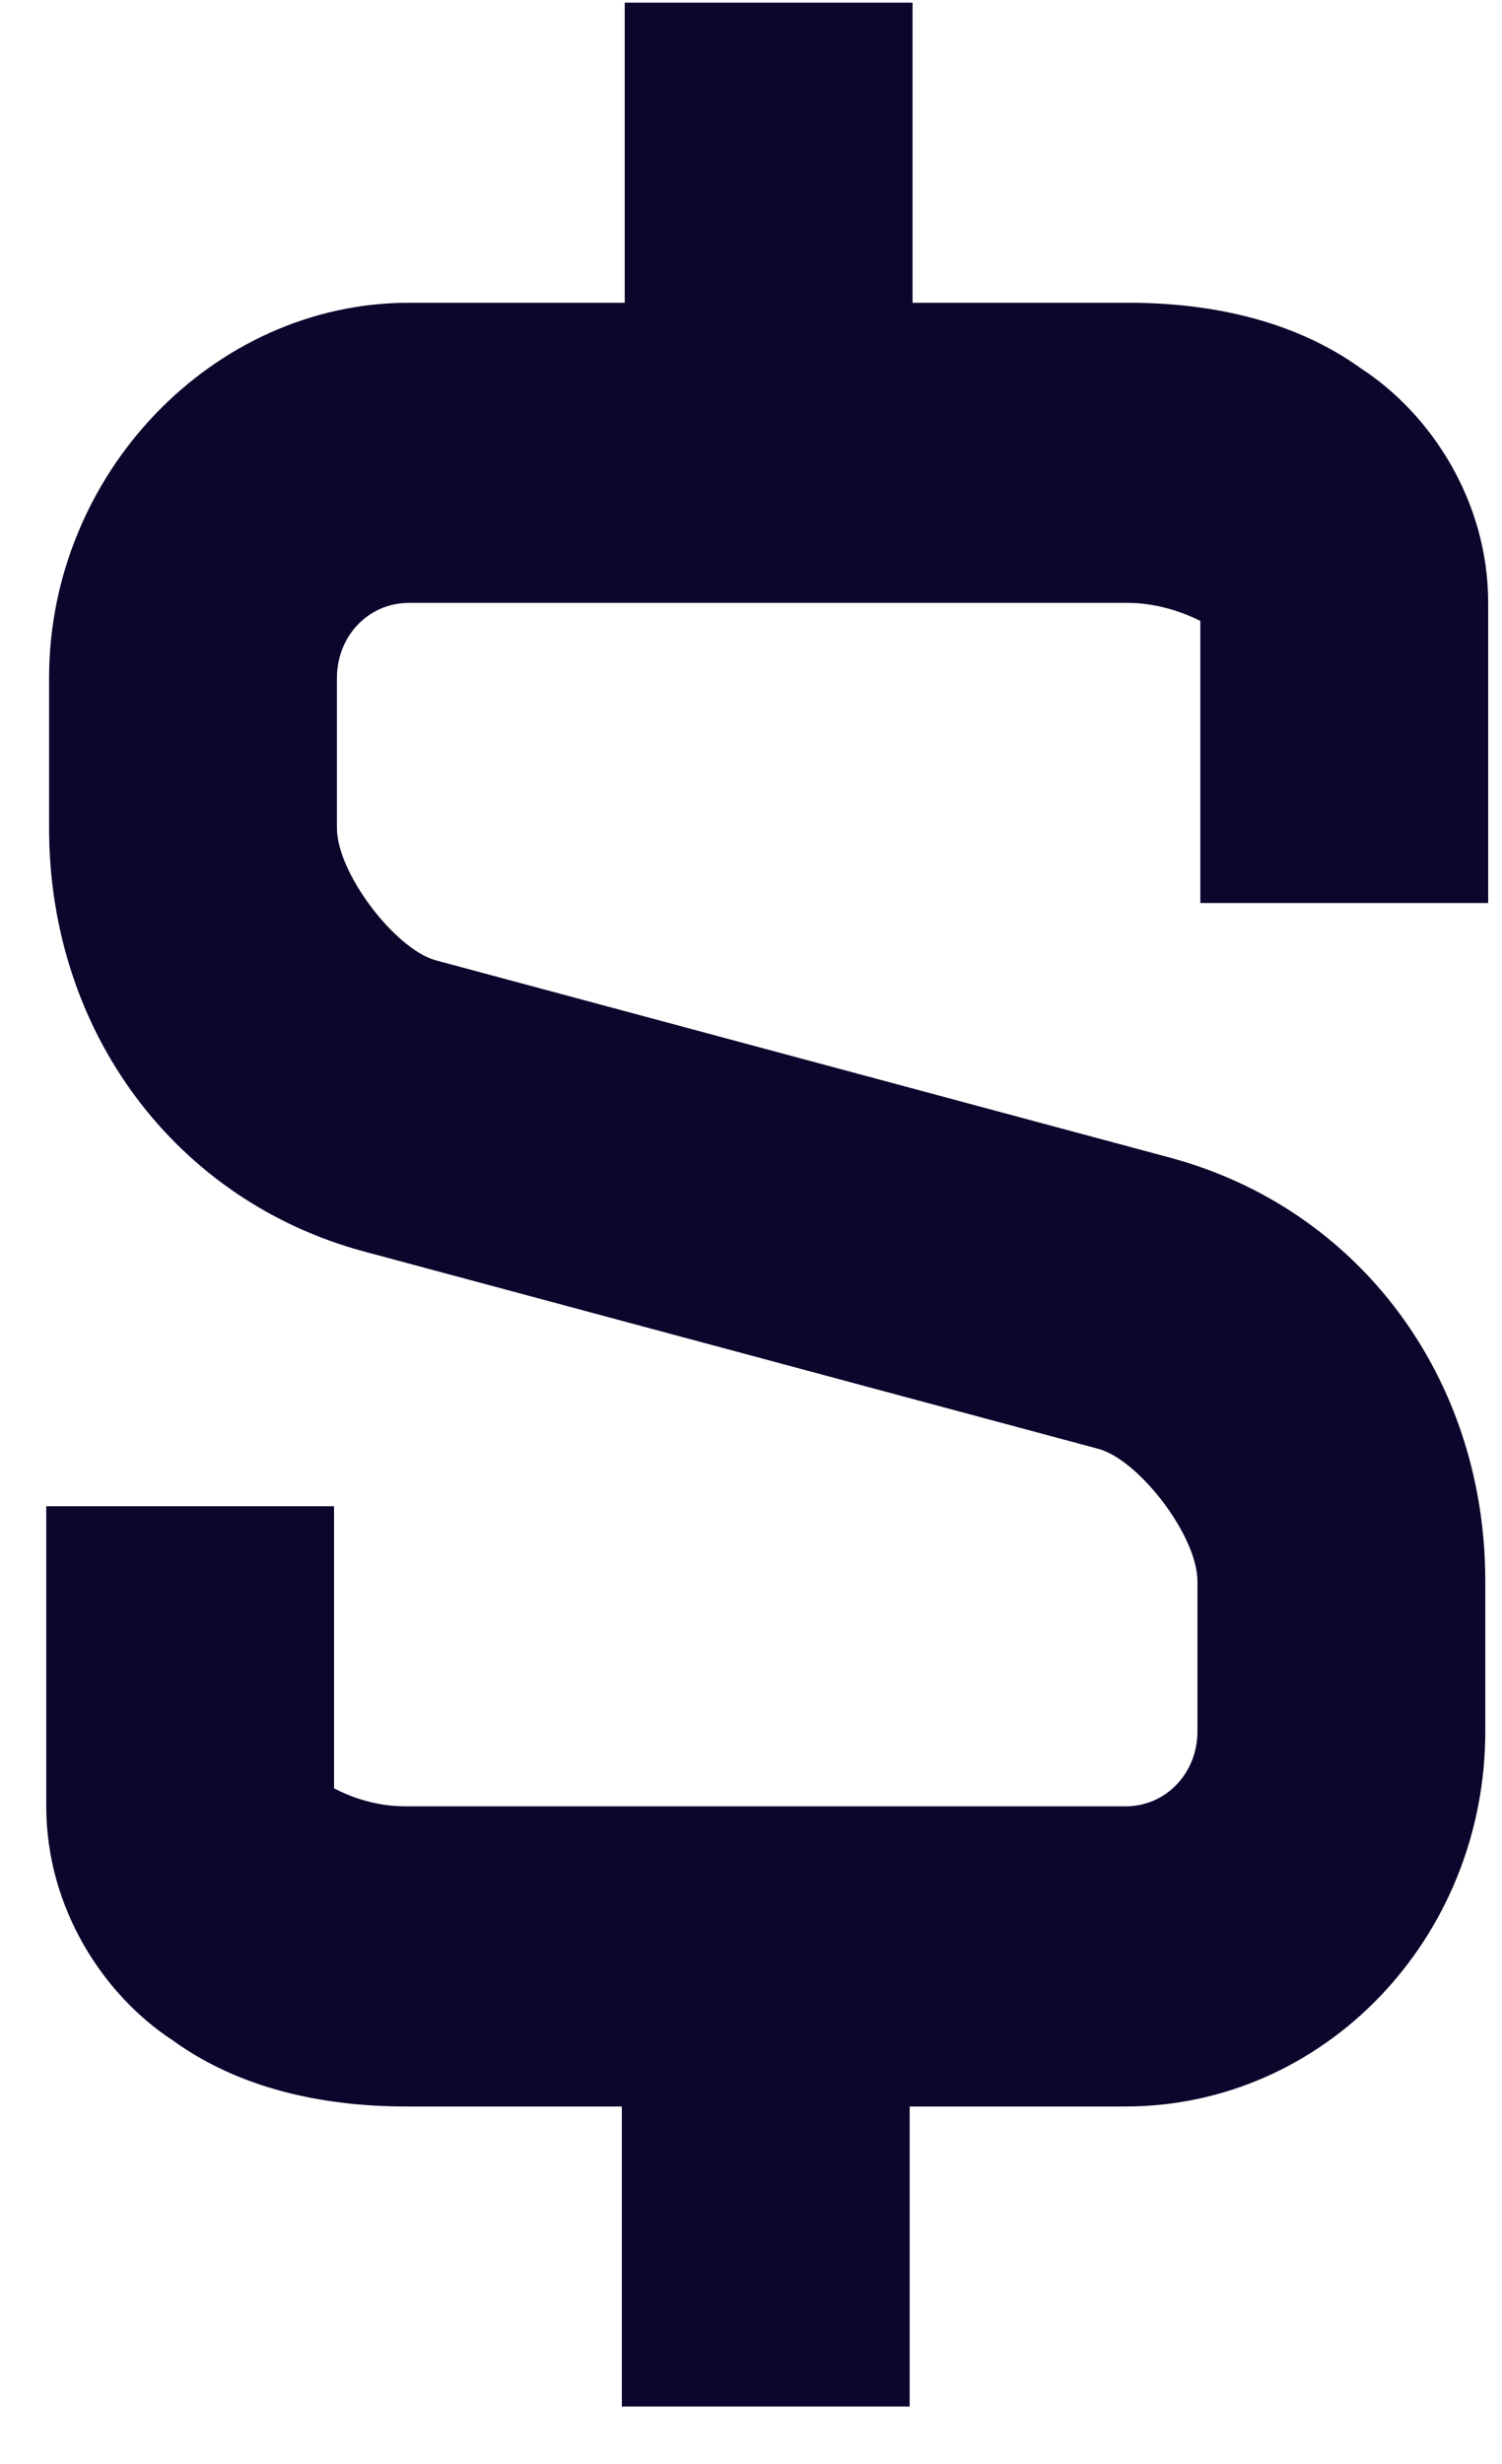 <svg width="25" height="41" viewBox="0 0 25 41" fill="none" xmlns="http://www.w3.org/2000/svg">
<path d="M10.398 0.044L10.398 5.038L6.805 5.038C3.548 5.038 0.817 7.885 0.817 11.28L0.817 13.777C0.817 17.173 2.925 19.97 6.039 20.819L18.302 24.114C18.973 24.314 19.931 25.562 19.931 26.312L19.931 28.808C19.931 29.508 19.404 30.057 18.734 30.057L6.758 30.057C6.183 30.057 5.752 29.857 5.56 29.757L5.56 25.063L0.77 25.063L0.77 30.057C0.77 31.755 1.728 33.203 2.877 33.952C3.979 34.751 5.368 35.051 6.758 35.051L10.35 35.051L10.35 40.044L15.141 40.044L15.141 35.051L18.734 35.051C22.039 35.051 24.722 32.254 24.722 28.808L24.722 26.312C24.722 22.916 22.614 20.119 19.5 19.27L7.237 15.975C6.566 15.775 5.608 14.526 5.608 13.777L5.608 11.28C5.608 10.581 6.135 10.032 6.805 10.032L18.782 10.032C19.308 10.032 19.788 10.232 19.979 10.332L19.979 15.026L24.77 15.026L24.77 10.032C24.77 8.334 23.811 6.886 22.662 6.137C21.56 5.338 20.171 5.038 18.782 5.038L15.189 5.038L15.189 0.044L10.398 0.044Z" fill="#0D052C"/>
</svg>

